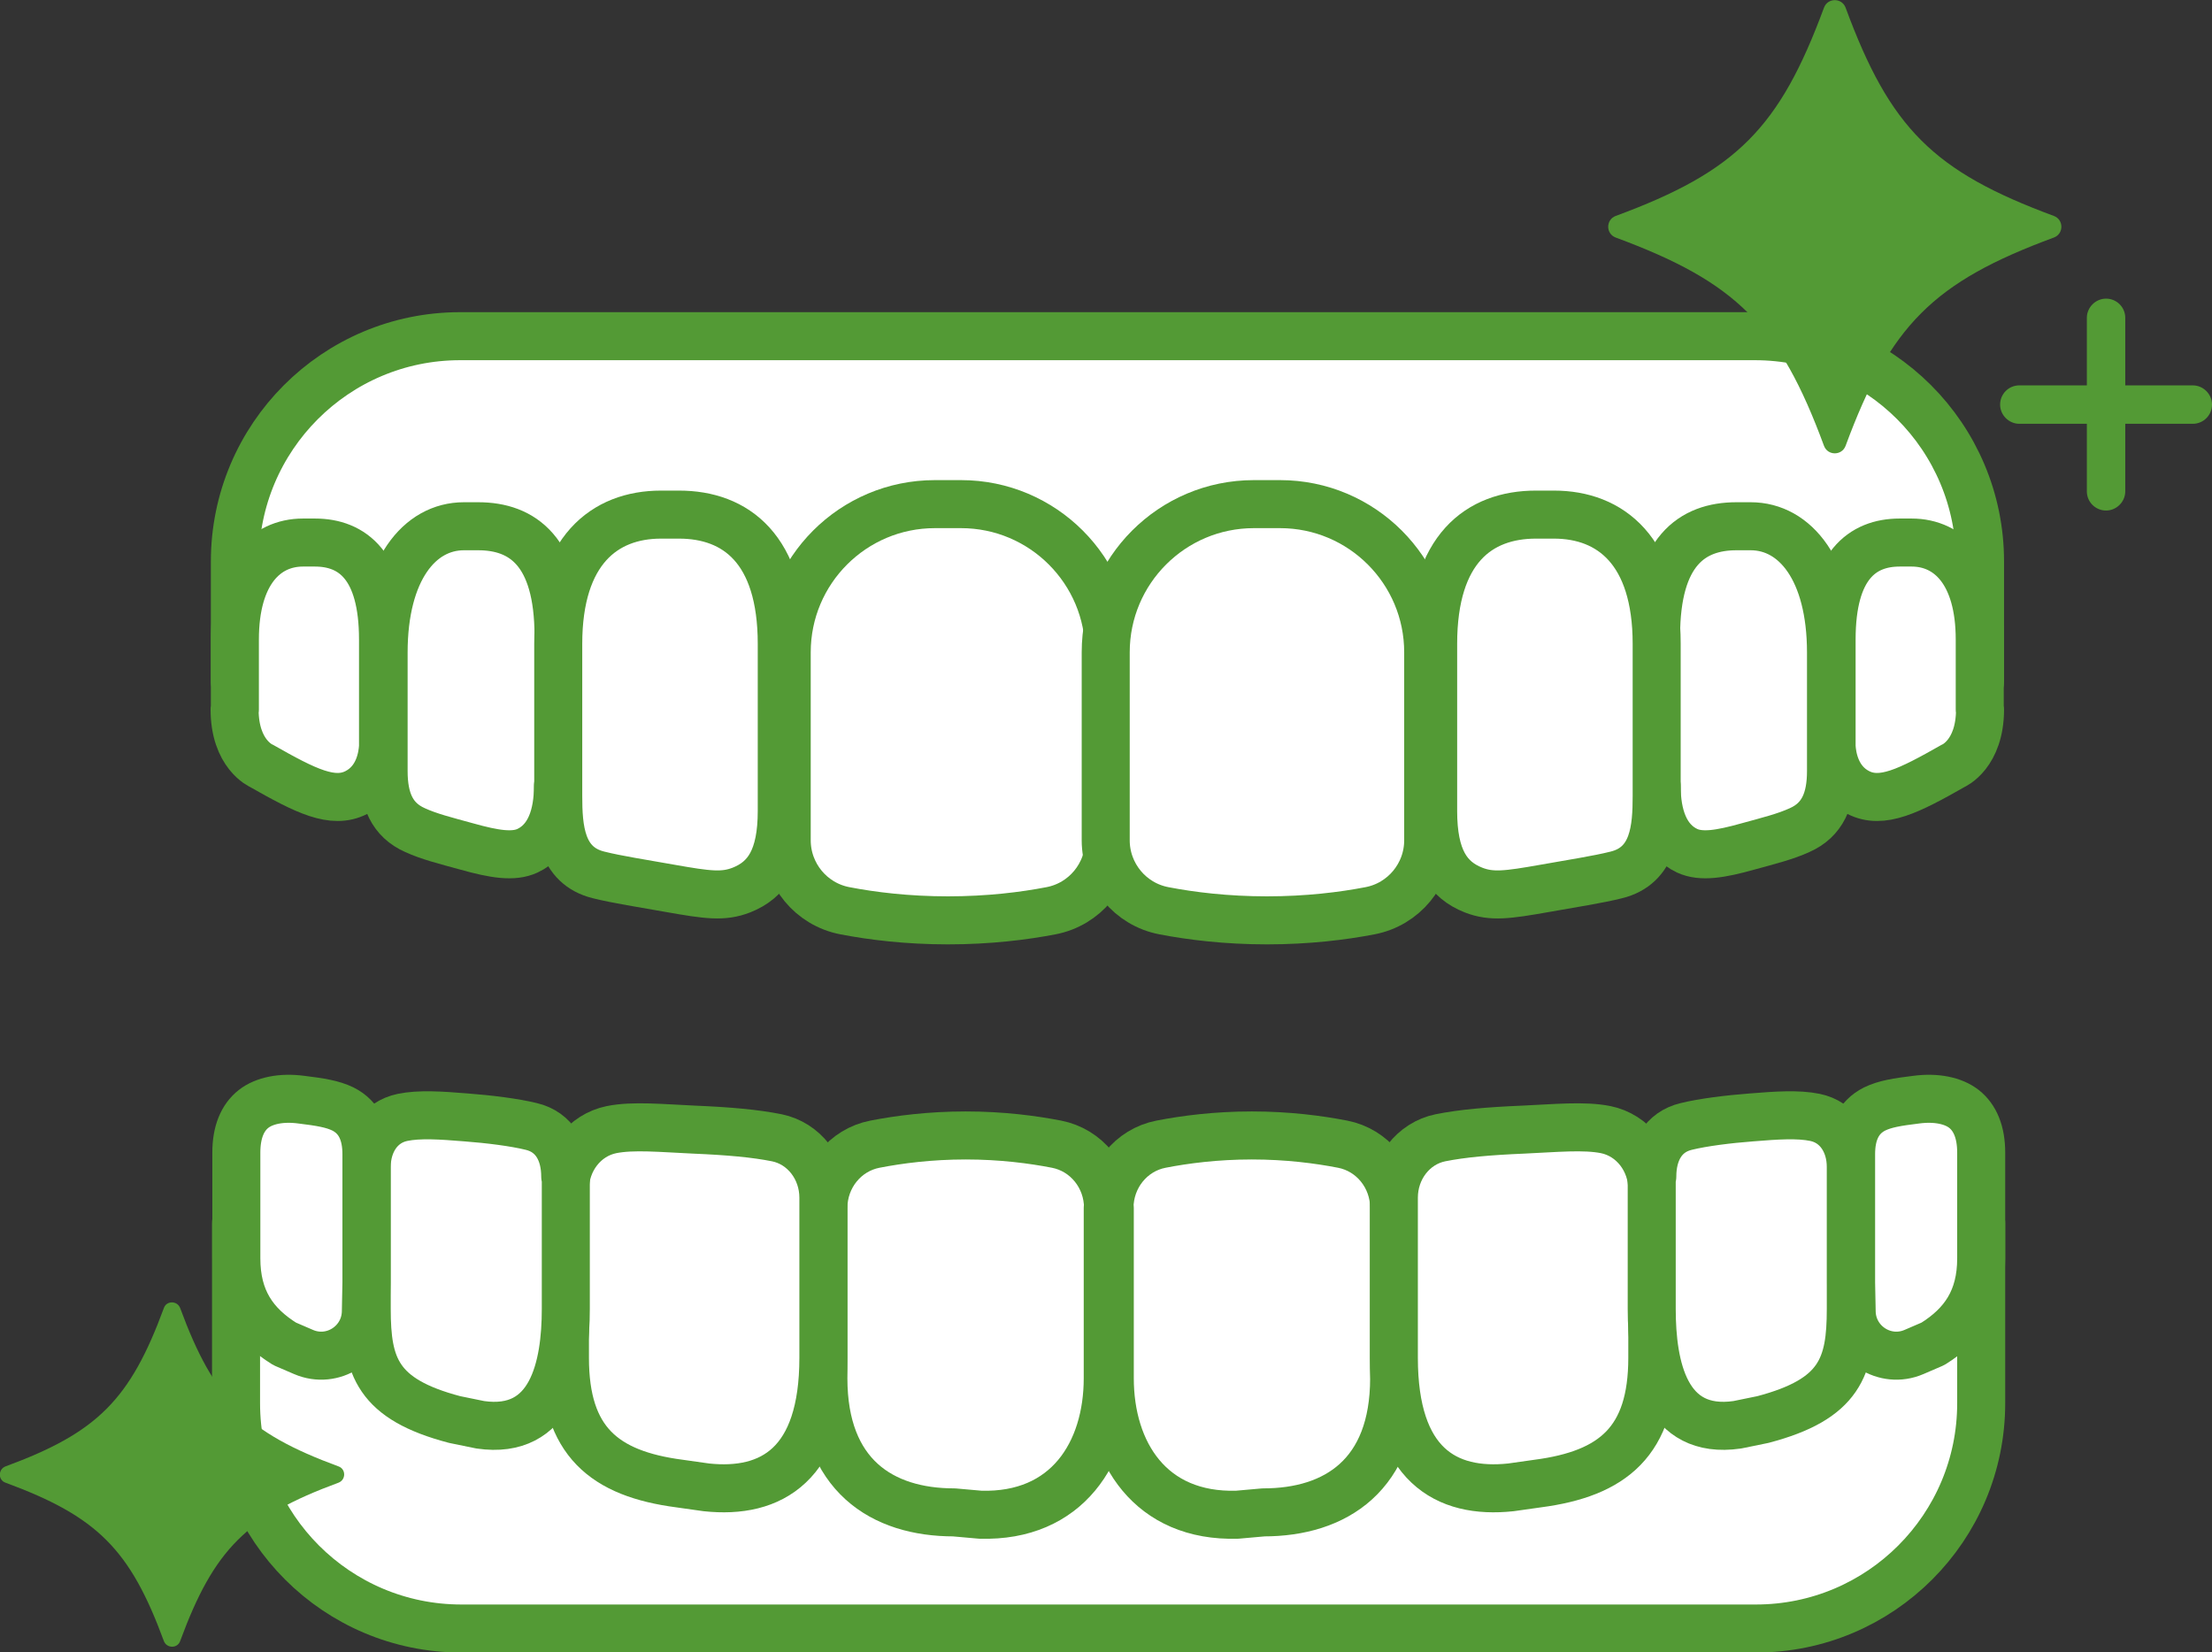 <?xml version="1.0" encoding="UTF-8"?><svg id="_レイヤー_2" xmlns="http://www.w3.org/2000/svg" viewBox="0 0 76 56.77"><rect x="0" y="0" width="76" height="56.77" fill="#333333" stroke="none"/><defs><style>.cls-1{fill:#539a35;}.cls-2{fill:#fff;stroke:#539a35;stroke-linecap:round;stroke-linejoin:round;stroke-width:1.65px;}</style></defs><g id="design"><g id="_一般歯科"><path class="cls-2" d="M68.02,23.42H8.07v-4.13c0-4.27,3.46-7.74,7.74-7.74h44.48c4.27,0,7.74,3.46,7.74,7.74v4.13Z"/><path class="cls-2" d="M8.07,24.38v-2.41c0-2.29,1.05-3.33,2.34-3.33h.41c1.29,0,2.34.8,2.34,3.33v3.68c-.02.32-.13,1.18-.92,1.58-.81.41-1.73-.05-3.26-.92,0,0-.92-.39-.92-1.94Z"/><path class="cls-2" d="M19.17,27.01c0,.99-.28,1.86-1.05,2.22-.48.22-1.13.12-2.09-.15-.73-.2-1.29-.34-1.77-.56-.79-.35-1.08-1.04-1.08-2.03v-4.07c0-2.84,1.23-4.34,2.76-4.34h.49c1.52,0,2.76.86,2.76,3.77v5.16Z"/><path class="cls-2" d="M26.86,27.86c0,1.63-.5,2.37-1.39,2.72-.62.24-1.15.17-2.45-.06-.95-.17-1.81-.3-2.45-.46-1.31-.32-1.39-1.61-1.39-2.72v-5.22c0-3.19,1.58-4.44,3.53-4.44h.62c1.95,0,3.53,1.18,3.53,4.44v5.73Z"/><path class="cls-2" d="M38.11,28.87c0,1.18-.84,2.2-2,2.42-.93.18-2.14.33-3.54.33s-2.61-.15-3.54-.33c-1.16-.22-2-1.24-2-2.42v-6.46c0-2.81,2.28-5.09,5.09-5.09h.9c2.81,0,5.09,2.28,5.09,5.09v6.46Z"/><path class="cls-2" d="M68.02,24.38v-2.41c0-2.29-1.05-3.33-2.34-3.33h-.41c-1.29,0-2.34.8-2.34,3.33v3.68c.02.32.13,1.18.92,1.58.81.41,1.73-.05,3.26-.92,0,0,.92-.39.92-1.94Z"/><path class="cls-2" d="M56.92,27.01c0,.99.28,1.86,1.05,2.22.48.22,1.13.12,2.09-.15.73-.2,1.29-.34,1.77-.56.79-.35,1.08-1.04,1.08-2.03v-4.07c0-2.84-1.23-4.34-2.76-4.34h-.49c-1.52,0-2.76.86-2.76,3.77v5.16Z"/><path class="cls-2" d="M49.24,27.86c0,1.63.5,2.37,1.39,2.72.62.24,1.15.17,2.45-.06.95-.17,1.81-.3,2.45-.46,1.31-.32,1.39-1.61,1.39-2.72v-5.22c0-3.19-1.58-4.44-3.53-4.44h-.62c-1.95,0-3.53,1.18-3.53,4.44v5.73Z"/><path class="cls-2" d="M37.99,28.87c0,1.18.84,2.2,2,2.42.93.18,2.14.33,3.54.33s2.61-.15,3.54-.33c1.16-.22,2-1.24,2-2.42v-6.46c0-2.81-2.28-5.09-5.09-5.09h-.9c-2.81,0-5.09,2.28-5.09,5.09v6.46Z"/><path class="cls-2" d="M8.12,42.02h59.95v6.19c0,4.27-3.46,7.74-7.74,7.74H15.85c-4.27,0-7.74-3.46-7.74-7.74v-6.19Z"/><path class="cls-2" d="M38.07,41.5c0-1.07-.74-1.99-1.77-2.19-.82-.16-1.89-.3-3.12-.3s-2.3.14-3.12.3c-1.03.2-1.77,1.12-1.77,2.19v5.85c0,3.33,2.01,4.61,4.49,4.61l.9.08c2.99.09,4.38-2.14,4.38-4.69v-5.85Z"/><path class="cls-2" d="M28.29,41.15c0-1.01-.67-1.87-1.6-2.06-.75-.15-1.65-.23-2.84-.28-1.12-.05-2.09-.15-2.84,0-.93.19-1.6,1.05-1.6,2.06v5.78c0,2.86,1.34,3.98,3.94,4.32l.92.13c2.24.24,4.02-.79,4.02-4.45v-5.5Z"/><path class="cls-2" d="M19.42,40.42c0-.83-.36-1.53-1.17-1.72-.57-.14-1.44-.25-2.24-.31-.86-.07-1.6-.12-2.18,0-.78.16-1.23.87-1.23,1.7v4.88c0,1.98.36,3.1,3.02,3.8l.88.18c2.47.36,2.94-2,2.94-3.98v-4.55Z"/><path class="cls-2" d="M12.59,44.08v-4.43c0-.7-.23-1.26-.81-1.55-.35-.17-.77-.24-1.43-.32-.68-.09-1.27.03-1.64.32-.38.3-.59.8-.59,1.5v3.63c0,1.41.6,2.28,1.66,2.94l.65.28c1,.43,2.11-.29,2.14-1.37l.02-1.01Z"/><path class="cls-2" d="M38.12,41.5c0-1.07.74-1.99,1.77-2.19.82-.16,1.89-.3,3.12-.3s2.3.14,3.12.3c1.03.2,1.77,1.12,1.77,2.19v5.85c0,3.33-2.01,4.61-4.49,4.61l-.9.08c-2.99.09-4.38-2.14-4.38-4.69v-5.85Z"/><path class="cls-2" d="M47.89,41.15c0-1.01.67-1.87,1.6-2.06.75-.15,1.65-.23,2.84-.28,1.12-.05,2.09-.15,2.84,0,.93.19,1.6,1.05,1.6,2.06v5.78c0,2.86-1.34,3.98-3.94,4.32l-.92.13c-2.24.24-4.02-.79-4.02-4.45v-5.5Z"/><path class="cls-2" d="M56.77,40.42c0-.83.36-1.53,1.17-1.72.57-.14,1.44-.25,2.24-.31.86-.07,1.6-.12,2.18,0,.78.16,1.23.87,1.23,1.7v4.88c0,1.98-.36,3.1-3.02,3.8l-.88.18c-2.48.36-2.94-2-2.94-3.98v-4.55Z"/><path class="cls-2" d="M63.6,44.08v-4.43c0-.7.23-1.26.81-1.55.35-.17.77-.24,1.43-.32.68-.09,1.27.03,1.64.32.38.3.59.8.59,1.5v3.63c0,1.41-.6,2.28-1.66,2.94l-.65.28c-1,.43-2.11-.29-2.14-1.37l-.02-1.01Z"/><path class="cls-1" d="M62.67.26c-1.53,4.14-3.01,5.63-7.16,7.16-.34.13-.34.61,0,.74,4.14,1.53,5.63,3.01,7.16,7.16.13.34.61.34.74,0,1.53-4.14,3.01-5.63,7.16-7.16.34-.13.34-.61,0-.74-4.14-1.53-5.63-3.01-7.16-7.16-.13-.34-.61-.34-.74,0Z"/><path class="cls-1" d="M5.63,44.94c-1.16,3.15-2.29,4.28-5.44,5.44-.26.1-.26.47,0,.56,3.15,1.16,4.28,2.29,5.44,5.44.1.26.47.26.56,0,1.16-3.15,2.29-4.28,5.44-5.44.26-.1.26-.47,0-.56-3.15-1.16-4.28-2.29-5.44-5.44-.1-.26-.47-.26-.56,0Z"/><path class="cls-1" d="M75.34,13.24h-2.32v-2.32c0-.37-.3-.66-.66-.66s-.66.3-.66.66v2.32h-2.32c-.37,0-.66.3-.66.66s.3.66.66.66h2.32v2.32c0,.37.3.66.66.66s.66-.3.66-.66v-2.32h2.32c.37,0,.66-.3.66-.66s-.3-.66-.66-.66Z"/></g></g></svg>